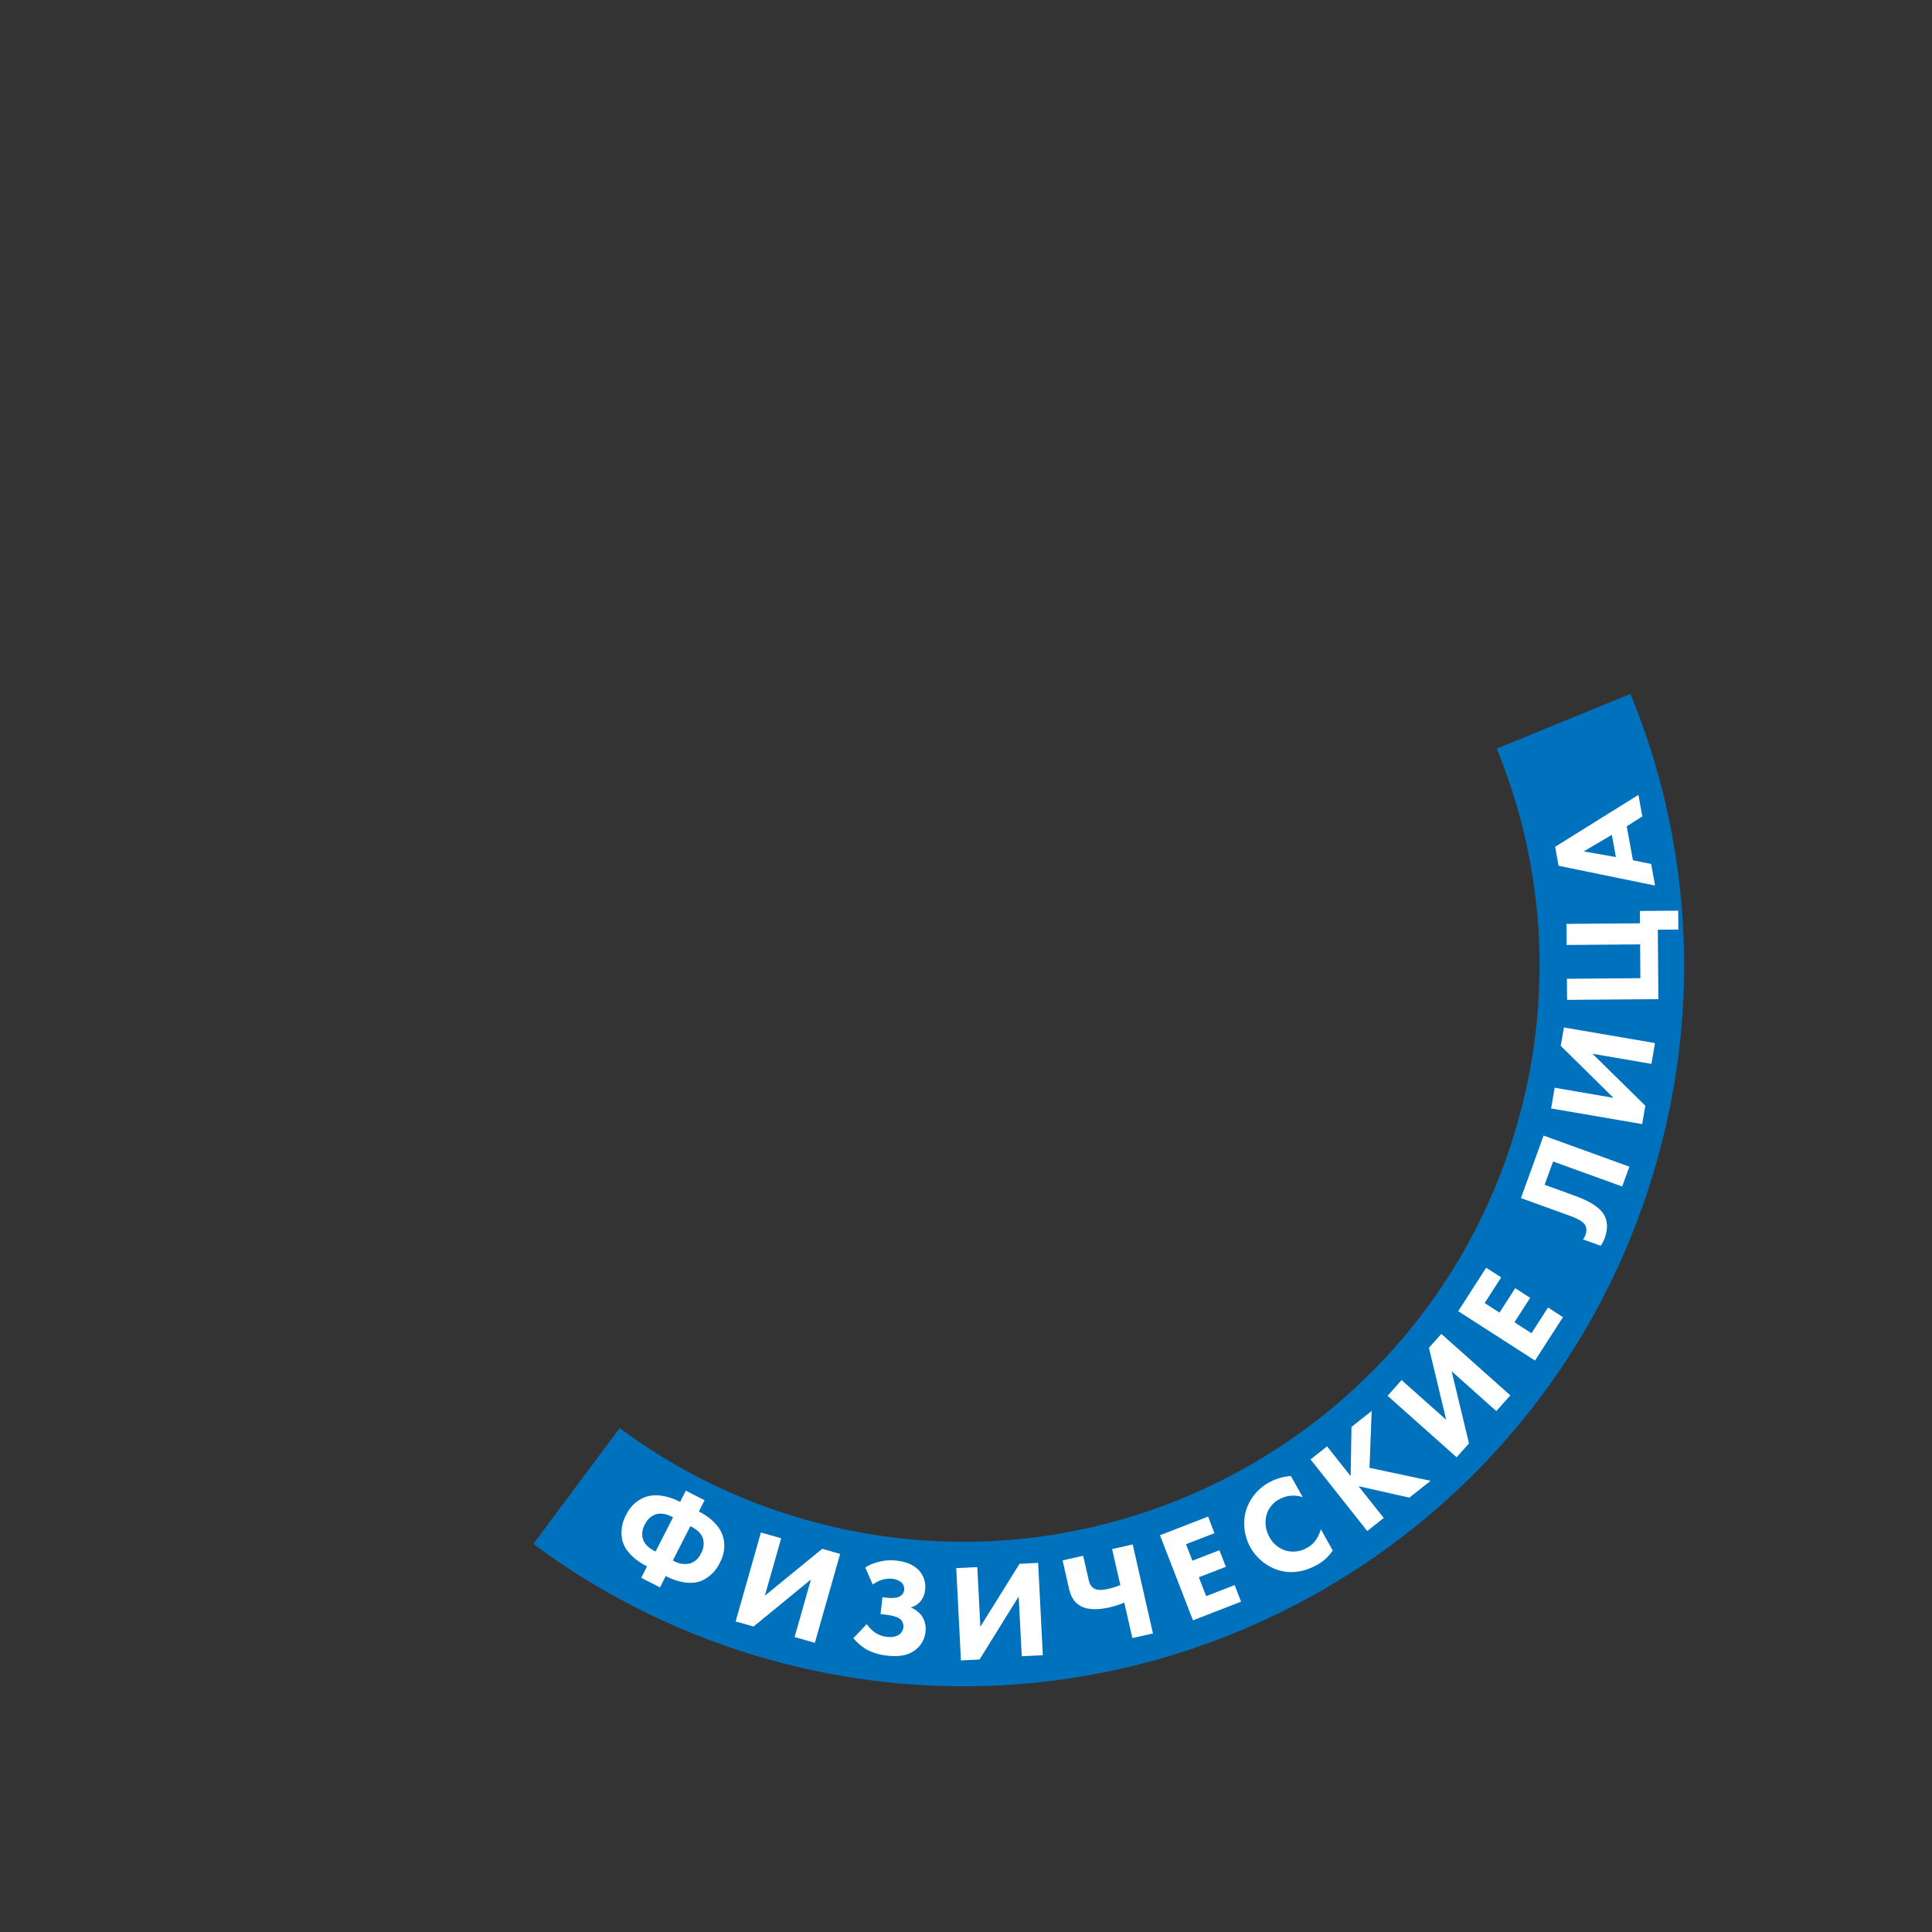 <?xml version="1.0" encoding="UTF-8"?> <svg xmlns="http://www.w3.org/2000/svg" width="730" height="730" viewBox="0 0 730 730"><rect x="0" y="0" width="730" height="730" fill="#333333" stroke="none"/> <g id="Group_543" data-name="Group 543" transform="translate(-1050 -10712)"> <g id="Group_535" data-name="Group 535" transform="translate(1251.531 10974.203)"> <path id="Path_3888" data-name="Path 3888" d="M495.557,88.413A269.715,269.715,0,0,1,506.192,262.6C466.833,407.4,317.013,493.183,172.2,453.824A271.071,271.071,0,0,1,81.049,409.57l32.6-43.789a216.214,216.214,0,0,0,72.879,35.354C302.273,432.6,422.043,364.019,453.505,248.273a215.547,215.547,0,0,0-8.471-139.2Z" transform="translate(-81.049 -88.413)" fill="#0071bc"></path> <path id="Path_3889" data-name="Path 3889" d="M104.551,242.1l-.366-.188c-1.987-1.018-7.436-4.195-8.913-9.391a13.675,13.675,0,0,1,1.416-9.92,13,13,0,0,1,7.213-6.7c5.1-1.8,10.784.638,12.772,1.656l.366.188L119.2,213.5l7.085,3.624-2.164,4.236.366.188c1.985,1.016,7.29,4.185,8.794,9.388a12.979,12.979,0,0,1-1.232,9.79,13.705,13.705,0,0,1-7.218,6.943c-5.056,1.841-10.852-.717-12.84-1.735l-.366-.188-2.178,4.291-7.086-3.622Zm9.542-18.668c-1.567-.814-3.94-1.726-6.317-.972a7.21,7.21,0,0,0-4.052,3.841,6.9,6.9,0,0,0-.719,5.492c.753,2.38,2.914,3.74,4.48,4.553l.291.14,6.614-12.943Zm.207,16.435.291.137a8.418,8.418,0,0,0,6.315.972,7.02,7.02,0,0,0,4.046-3.812,7.271,7.271,0,0,0,.734-5.55c-.753-2.378-2.914-3.74-4.481-4.553l-.289-.137Z" transform="translate(-61.598 87.546)" fill="#fff"></path> <path id="Path_3890" data-name="Path 3890" d="M130.011,222.243l-6.166,21.7,21.672-17.723,6.772,1.928-9.547,33.587-7.658-2.171,6.18-21.756-21.686,17.78-6.772-1.93,9.547-33.587Z" transform="translate(-36.377 96.787)" fill="#fff"></path> <path id="Path_3891" data-name="Path 3891" d="M135.8,227.163a15.286,15.286,0,0,1,4.979-2.1,17.2,17.2,0,0,1,6.835-.5c3.032.347,6.527,1.3,8.873,4.168a8.985,8.985,0,0,1,1.87,7.03,7.456,7.456,0,0,1-1.831,4.327,7.307,7.307,0,0,1-3.564,2.159,9.568,9.568,0,0,1,3.949,2.888,8.659,8.659,0,0,1,1.634,6.37A9.8,9.8,0,0,1,155,258.082c-3.367,2.746-7.535,2.746-10.743,2.38a20.29,20.29,0,0,1-8.072-2.4,19.975,19.975,0,0,1-4.9-4.192l5.078-5.321a12.692,12.692,0,0,0,3.177,3.218,9.926,9.926,0,0,0,4.568,1.6,7.076,7.076,0,0,0,4.062-.594,3.8,3.8,0,0,0,2.007-3,3.631,3.631,0,0,0-.919-2.871c-.847-.825-2.491-1.572-6.392-2l-1.3-.147.724-6.385,1.182.144c2.455.279,4.52.246,5.793-.72a3.07,3.07,0,0,0,1.225-2.2,3.3,3.3,0,0,0-1.081-2.825,6.406,6.406,0,0,0-3.507-1.34,9.144,9.144,0,0,0-3.961.443,12.707,12.707,0,0,0-3.326,1.716Z" transform="translate(-10.387 102.917)" fill="#fff"></path> <path id="Path_3892" data-name="Path 3892" d="M155.406,226.425l1.146,22.526,14.8-23.763,7.035-.351,1.776,34.88-7.968.395-1.158-22.589-14.784,23.824-7.035.351-1.776-34.877Z" transform="translate(12.338 103.489)" fill="#fff"></path> <path id="Path_3893" data-name="Path 3893" d="M187.437,243.92a33.874,33.874,0,0,1-5.579,1.791c-3.018.7-7.814,1.36-11.121-.611-2.816-1.689-3.682-4.308-4.253-6.813l-2.346-10.317,7.774-1.759,2,8.763c.231,1.016.618,2.878,2.378,3.742,1.189.561,2.869.513,5.153,0a24.19,24.19,0,0,0,4.505-1.456l-3.1-13.559,7.774-1.759,7.658,33.619-7.774,1.757Z" transform="translate(35.83 99.417)" fill="#fff"></path> <path id="Path_3894" data-name="Path 3894" d="M200.009,223.845l-10.751,4.166,2.416,6.226,10.216-3.954,2.438,6.262L194.112,240.5l2.768,7.124,10.751-4.166,2.438,6.262-18.178,7.061-12.464-32.155,18.18-7.061Z" transform="translate(57.337 93.259)" fill="#fff"></path> <path id="Path_3895" data-name="Path 3895" d="M226.116,239.32a16.294,16.294,0,0,1-5.716,5.355c-5.55,3.107-10.341,3.324-14.281,2.253a18.443,18.443,0,0,1-12.767-22.707,18.329,18.329,0,0,1,8.784-10.625,20.532,20.532,0,0,1,8.159-2.4l4.52,8.019a10.94,10.94,0,0,0-8.84.753,9.711,9.711,0,0,0-4.818,5.778,11.037,11.037,0,0,0,1.073,8.541,10.269,10.269,0,0,0,6.344,5.148,10.4,10.4,0,0,0,7.9-1.129c1.791-1,3.969-2.881,5.148-7Z" transform="translate(75.917 84.301)" fill="#fff"></path> <path id="Path_3896" data-name="Path 3896" d="M218.213,225.6l.318-18.584,7.624-6.029-.809,21.489,23.085,4.9-8.041,6.361L221.2,229.416l9.514,12-6.228,4.946-21.415-27.051,6.228-4.948Z" transform="translate(90.592 69.936)" fill="#fff"></path> <path id="Path_3897" data-name="Path 3897" d="M220.442,206.334l16.856,15-6.512-27.2,4.674-5.251,26.083,23.229-5.307,5.942-16.876-15.039,6.561,27.246-4.674,5.251-26.086-23.232Z" transform="translate(107.604 52.918)" fill="#fff"></path> <path id="Path_3898" data-name="Path 3898" d="M242.493,182.133l-6.24,9.708,5.6,3.605,5.932-9.227,5.648,3.651L247.5,199.1l6.44,4.132,6.243-9.709,5.648,3.651L255.27,213.566,226.248,194.9l10.563-16.4Z" transform="translate(123.198 38.311)" fill="#fff"></path> <path id="Path_3899" data-name="Path 3899" d="M244.66,157.751l32.42,11.759-2.72,7.48-26.11-9.449-3.2,8.808,11.14,4.041c5.528,2.01,9.92,4.366,11.612,7.891.869,1.846,1.266,4.544-.063,8.233a12.9,12.9,0,0,1-1.495,2.869l-6.7-2.416a5.57,5.57,0,0,0,.948-1.738,4.556,4.556,0,0,0,.022-3.36c-.869-1.844-3.711-3-6.284-3.942L236.1,181.36Z" transform="translate(137.053 9.121)" fill="#fff"></path> <path id="Path_3900" data-name="Path 3900" d="M242.162,163.555l22.221,3.807-19.91-19.646,1.2-6.941,34.4,5.9-1.333,7.858-22.279-3.822,19.975,19.634-1.2,6.938-34.4-5.9Z" transform="translate(143.719 -14.756)" fill="#fff"></path> <path id="Path_3901" data-name="Path 3901" d="M243.482,156.145l-.067-7.971,27.756-.226-.1-12.775-27.756.229-.067-7.971,27.783-.219-.043-4.657,14.474-.116.058,7.131-7.762.065.224,26.237Z" transform="translate(147.109 -40.549)" fill="#fff"></path> <path id="Path_3902" data-name="Path 3902" d="M268.521,116.132l2.351,12.818,6.881,1.422,1.478,8.147-36.446-7.465-1.324-7.179,31.477-19.614,1.48,8.144Zm-5.615,3.237-10.635,6.253,12.163,2.144Z" transform="translate(144.598 -66.122)" fill="#fff"></path> </g> <rect id="Rectangle_1155" data-name="Rectangle 1155" width="730" height="730" transform="translate(1050 10712)" fill="none"></rect> </g> </svg> 